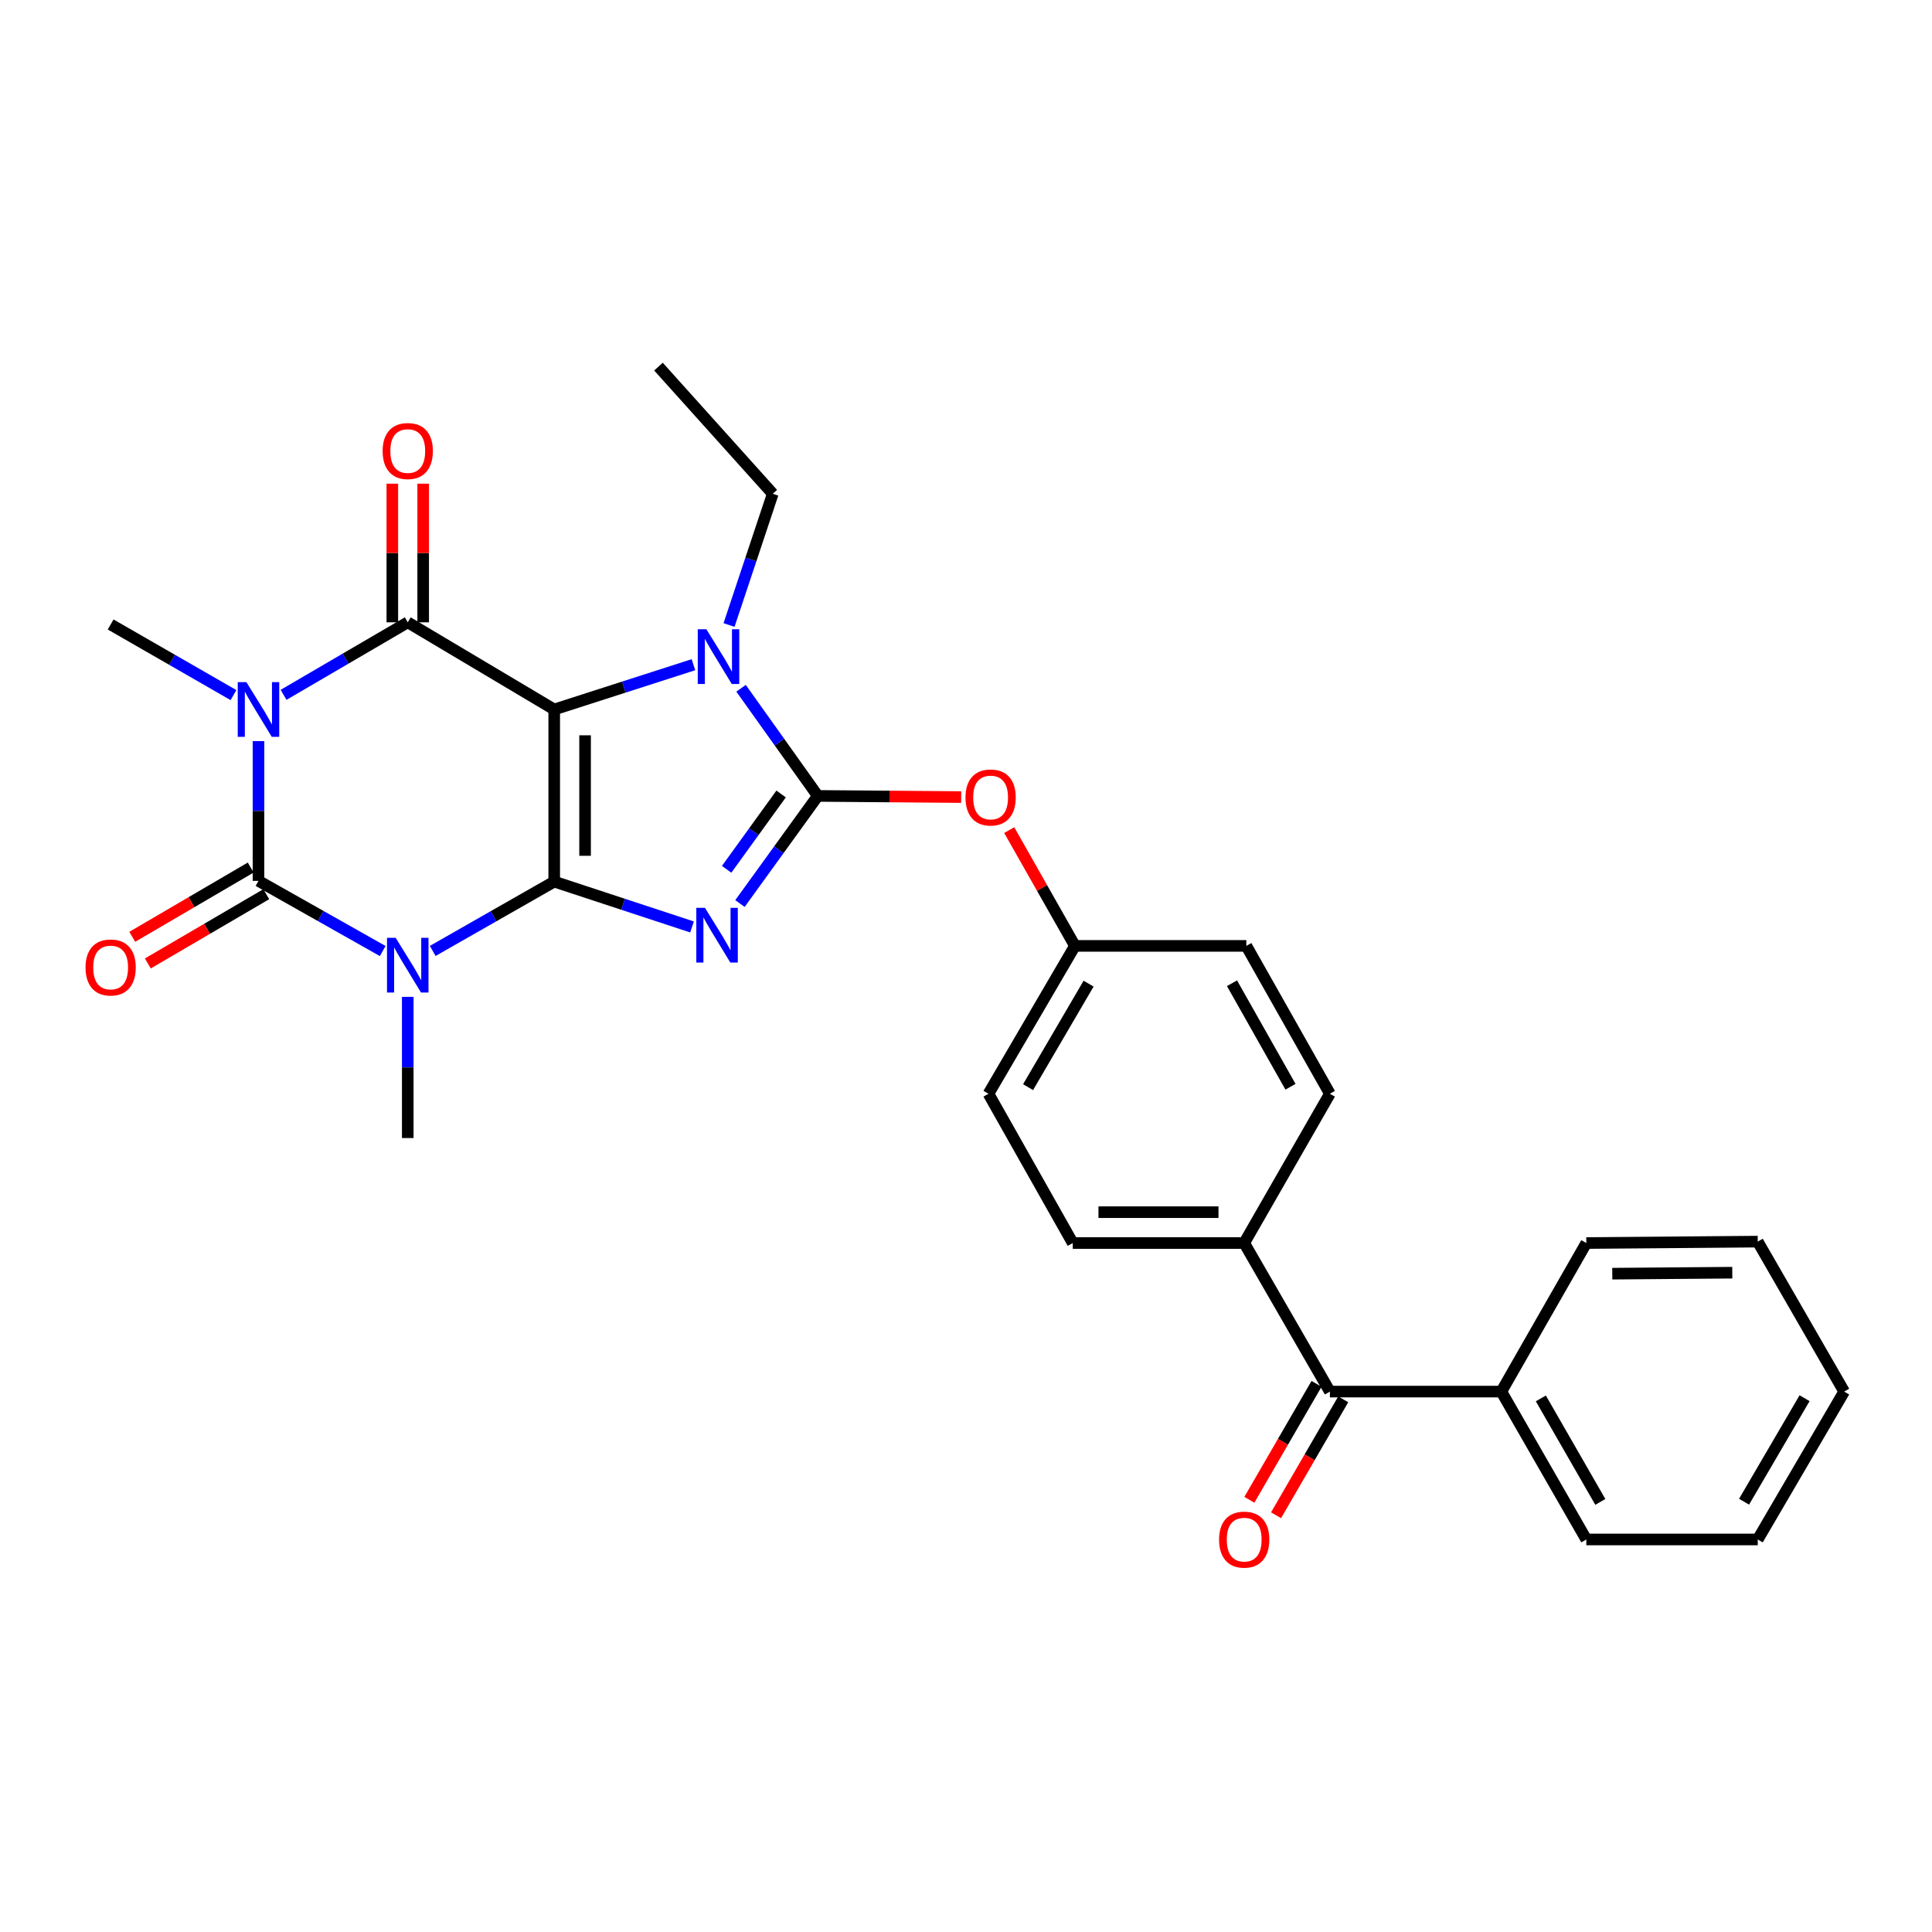 <?xml version='1.0' encoding='iso-8859-1'?>
<svg version='1.1' baseProfile='full'
              xmlns='http://www.w3.org/2000/svg'
                      xmlns:rdkit='http://www.rdkit.org/xml'
                      xmlns:xlink='http://www.w3.org/1999/xlink'
                  xml:space='preserve'
width='1000px' height='1000px' viewBox='0 0 1000 1000'>
<!-- END OF HEADER -->
<rect style='opacity:1.0;fill:#FFFFFF;stroke:none' width='1000' height='1000' x='0' y='0'> </rect>
<path class='bond-0' d='M 286.864,456.322 L 286.864,367.228' style='fill:none;fill-rule:evenodd;stroke:#000000;stroke-width:6px;stroke-linecap:butt;stroke-linejoin:miter;stroke-opacity:1' />
<path class='bond-0' d='M 302.834,442.958 L 302.834,380.592' style='fill:none;fill-rule:evenodd;stroke:#000000;stroke-width:6px;stroke-linecap:butt;stroke-linejoin:miter;stroke-opacity:1' />
<path class='bond-1' d='M 286.864,456.322 L 322.527,468.057' style='fill:none;fill-rule:evenodd;stroke:#000000;stroke-width:6px;stroke-linecap:butt;stroke-linejoin:miter;stroke-opacity:1' />
<path class='bond-1' d='M 322.527,468.057 L 358.191,479.792' style='fill:none;fill-rule:evenodd;stroke:#0000FF;stroke-width:6px;stroke-linecap:butt;stroke-linejoin:miter;stroke-opacity:1' />
<path class='bond-2' d='M 286.864,456.322 L 255.419,474.262' style='fill:none;fill-rule:evenodd;stroke:#000000;stroke-width:6px;stroke-linecap:butt;stroke-linejoin:miter;stroke-opacity:1' />
<path class='bond-2' d='M 255.419,474.262 L 223.974,492.201' style='fill:none;fill-rule:evenodd;stroke:#0000FF;stroke-width:6px;stroke-linecap:butt;stroke-linejoin:miter;stroke-opacity:1' />
<path class='bond-5' d='M 286.864,367.228 L 211.052,322.113' style='fill:none;fill-rule:evenodd;stroke:#000000;stroke-width:6px;stroke-linecap:butt;stroke-linejoin:miter;stroke-opacity:1' />
<path class='bond-7' d='M 286.864,367.228 L 322.893,355.638' style='fill:none;fill-rule:evenodd;stroke:#000000;stroke-width:6px;stroke-linecap:butt;stroke-linejoin:miter;stroke-opacity:1' />
<path class='bond-7' d='M 322.893,355.638 L 358.921,344.048' style='fill:none;fill-rule:evenodd;stroke:#0000FF;stroke-width:6px;stroke-linecap:butt;stroke-linejoin:miter;stroke-opacity:1' />
<path class='bond-6' d='M 382.999,467.672 L 403.145,439.816' style='fill:none;fill-rule:evenodd;stroke:#0000FF;stroke-width:6px;stroke-linecap:butt;stroke-linejoin:miter;stroke-opacity:1' />
<path class='bond-6' d='M 403.145,439.816 L 423.291,411.961' style='fill:none;fill-rule:evenodd;stroke:#000000;stroke-width:6px;stroke-linecap:butt;stroke-linejoin:miter;stroke-opacity:1' />
<path class='bond-6' d='M 376.103,449.956 L 390.205,430.458' style='fill:none;fill-rule:evenodd;stroke:#0000FF;stroke-width:6px;stroke-linecap:butt;stroke-linejoin:miter;stroke-opacity:1' />
<path class='bond-6' d='M 390.205,430.458 L 404.307,410.959' style='fill:none;fill-rule:evenodd;stroke:#000000;stroke-width:6px;stroke-linecap:butt;stroke-linejoin:miter;stroke-opacity:1' />
<path class='bond-4' d='M 198.093,492.255 L 165.943,474.098' style='fill:none;fill-rule:evenodd;stroke:#0000FF;stroke-width:6px;stroke-linecap:butt;stroke-linejoin:miter;stroke-opacity:1' />
<path class='bond-4' d='M 165.943,474.098 L 133.793,455.94' style='fill:none;fill-rule:evenodd;stroke:#000000;stroke-width:6px;stroke-linecap:butt;stroke-linejoin:miter;stroke-opacity:1' />
<path class='bond-15' d='M 211.052,515.97 L 211.052,552.51' style='fill:none;fill-rule:evenodd;stroke:#0000FF;stroke-width:6px;stroke-linecap:butt;stroke-linejoin:miter;stroke-opacity:1' />
<path class='bond-15' d='M 211.052,552.51 L 211.052,589.049' style='fill:none;fill-rule:evenodd;stroke:#000000;stroke-width:6px;stroke-linecap:butt;stroke-linejoin:miter;stroke-opacity:1' />
<path class='bond-3' d='M 133.793,383.606 L 133.793,419.773' style='fill:none;fill-rule:evenodd;stroke:#0000FF;stroke-width:6px;stroke-linecap:butt;stroke-linejoin:miter;stroke-opacity:1' />
<path class='bond-3' d='M 133.793,419.773 L 133.793,455.94' style='fill:none;fill-rule:evenodd;stroke:#000000;stroke-width:6px;stroke-linecap:butt;stroke-linejoin:miter;stroke-opacity:1' />
<path class='bond-16' d='M 120.846,359.784 L 89.058,341.507' style='fill:none;fill-rule:evenodd;stroke:#0000FF;stroke-width:6px;stroke-linecap:butt;stroke-linejoin:miter;stroke-opacity:1' />
<path class='bond-16' d='M 89.058,341.507 L 57.271,323.231' style='fill:none;fill-rule:evenodd;stroke:#000000;stroke-width:6px;stroke-linecap:butt;stroke-linejoin:miter;stroke-opacity:1' />
<path class='bond-30' d='M 146.77,359.65 L 178.911,340.882' style='fill:none;fill-rule:evenodd;stroke:#0000FF;stroke-width:6px;stroke-linecap:butt;stroke-linejoin:miter;stroke-opacity:1' />
<path class='bond-30' d='M 178.911,340.882 L 211.052,322.113' style='fill:none;fill-rule:evenodd;stroke:#000000;stroke-width:6px;stroke-linecap:butt;stroke-linejoin:miter;stroke-opacity:1' />
<path class='bond-10' d='M 129.763,449.047 L 99.109,466.97' style='fill:none;fill-rule:evenodd;stroke:#000000;stroke-width:6px;stroke-linecap:butt;stroke-linejoin:miter;stroke-opacity:1' />
<path class='bond-10' d='M 99.109,466.97 L 68.456,484.893' style='fill:none;fill-rule:evenodd;stroke:#FF0000;stroke-width:6px;stroke-linecap:butt;stroke-linejoin:miter;stroke-opacity:1' />
<path class='bond-10' d='M 137.823,462.833 L 107.17,480.756' style='fill:none;fill-rule:evenodd;stroke:#000000;stroke-width:6px;stroke-linecap:butt;stroke-linejoin:miter;stroke-opacity:1' />
<path class='bond-10' d='M 107.17,480.756 L 76.517,498.679' style='fill:none;fill-rule:evenodd;stroke:#FF0000;stroke-width:6px;stroke-linecap:butt;stroke-linejoin:miter;stroke-opacity:1' />
<path class='bond-11' d='M 219.036,322.113 L 219.036,286.233' style='fill:none;fill-rule:evenodd;stroke:#000000;stroke-width:6px;stroke-linecap:butt;stroke-linejoin:miter;stroke-opacity:1' />
<path class='bond-11' d='M 219.036,286.233 L 219.036,250.352' style='fill:none;fill-rule:evenodd;stroke:#FF0000;stroke-width:6px;stroke-linecap:butt;stroke-linejoin:miter;stroke-opacity:1' />
<path class='bond-11' d='M 203.067,322.113 L 203.067,286.233' style='fill:none;fill-rule:evenodd;stroke:#000000;stroke-width:6px;stroke-linecap:butt;stroke-linejoin:miter;stroke-opacity:1' />
<path class='bond-11' d='M 203.067,286.233 L 203.067,250.352' style='fill:none;fill-rule:evenodd;stroke:#FF0000;stroke-width:6px;stroke-linecap:butt;stroke-linejoin:miter;stroke-opacity:1' />
<path class='bond-8' d='M 423.291,411.961 L 460.397,412.263' style='fill:none;fill-rule:evenodd;stroke:#000000;stroke-width:6px;stroke-linecap:butt;stroke-linejoin:miter;stroke-opacity:1' />
<path class='bond-8' d='M 460.397,412.263 L 497.503,412.565' style='fill:none;fill-rule:evenodd;stroke:#FF0000;stroke-width:6px;stroke-linecap:butt;stroke-linejoin:miter;stroke-opacity:1' />
<path class='bond-29' d='M 423.291,411.961 L 403.43,384.105' style='fill:none;fill-rule:evenodd;stroke:#000000;stroke-width:6px;stroke-linecap:butt;stroke-linejoin:miter;stroke-opacity:1' />
<path class='bond-29' d='M 403.43,384.105 L 383.568,356.248' style='fill:none;fill-rule:evenodd;stroke:#0000FF;stroke-width:6px;stroke-linecap:butt;stroke-linejoin:miter;stroke-opacity:1' />
<path class='bond-20' d='M 377.353,323.494 L 388.668,289.533' style='fill:none;fill-rule:evenodd;stroke:#0000FF;stroke-width:6px;stroke-linecap:butt;stroke-linejoin:miter;stroke-opacity:1' />
<path class='bond-20' d='M 388.668,289.533 L 399.984,255.572' style='fill:none;fill-rule:evenodd;stroke:#000000;stroke-width:6px;stroke-linecap:butt;stroke-linejoin:miter;stroke-opacity:1' />
<path class='bond-19' d='M 522.37,429.659 L 539.376,459.626' style='fill:none;fill-rule:evenodd;stroke:#FF0000;stroke-width:6px;stroke-linecap:butt;stroke-linejoin:miter;stroke-opacity:1' />
<path class='bond-19' d='M 539.376,459.626 L 556.382,489.592' style='fill:none;fill-rule:evenodd;stroke:#000000;stroke-width:6px;stroke-linecap:butt;stroke-linejoin:miter;stroke-opacity:1' />
<path class='bond-9' d='M 688.346,720.286 L 643.994,643.391' style='fill:none;fill-rule:evenodd;stroke:#000000;stroke-width:6px;stroke-linecap:butt;stroke-linejoin:miter;stroke-opacity:1' />
<path class='bond-13' d='M 681.437,716.282 L 664.051,746.286' style='fill:none;fill-rule:evenodd;stroke:#000000;stroke-width:6px;stroke-linecap:butt;stroke-linejoin:miter;stroke-opacity:1' />
<path class='bond-13' d='M 664.051,746.286 L 646.665,776.291' style='fill:none;fill-rule:evenodd;stroke:#FF0000;stroke-width:6px;stroke-linecap:butt;stroke-linejoin:miter;stroke-opacity:1' />
<path class='bond-13' d='M 695.255,724.289 L 677.868,754.293' style='fill:none;fill-rule:evenodd;stroke:#000000;stroke-width:6px;stroke-linecap:butt;stroke-linejoin:miter;stroke-opacity:1' />
<path class='bond-13' d='M 677.868,754.293 L 660.482,784.297' style='fill:none;fill-rule:evenodd;stroke:#FF0000;stroke-width:6px;stroke-linecap:butt;stroke-linejoin:miter;stroke-opacity:1' />
<path class='bond-14' d='M 688.346,720.286 L 777.094,720.286' style='fill:none;fill-rule:evenodd;stroke:#000000;stroke-width:6px;stroke-linecap:butt;stroke-linejoin:miter;stroke-opacity:1' />
<path class='bond-12' d='M 643.994,643.391 L 555.255,643.391' style='fill:none;fill-rule:evenodd;stroke:#000000;stroke-width:6px;stroke-linecap:butt;stroke-linejoin:miter;stroke-opacity:1' />
<path class='bond-12' d='M 630.683,627.421 L 568.566,627.421' style='fill:none;fill-rule:evenodd;stroke:#000000;stroke-width:6px;stroke-linecap:butt;stroke-linejoin:miter;stroke-opacity:1' />
<path class='bond-31' d='M 643.994,643.391 L 688.346,566.123' style='fill:none;fill-rule:evenodd;stroke:#000000;stroke-width:6px;stroke-linecap:butt;stroke-linejoin:miter;stroke-opacity:1' />
<path class='bond-23' d='M 777.094,720.286 L 821.073,796.826' style='fill:none;fill-rule:evenodd;stroke:#000000;stroke-width:6px;stroke-linecap:butt;stroke-linejoin:miter;stroke-opacity:1' />
<path class='bond-23' d='M 797.538,723.81 L 828.323,777.388' style='fill:none;fill-rule:evenodd;stroke:#000000;stroke-width:6px;stroke-linecap:butt;stroke-linejoin:miter;stroke-opacity:1' />
<path class='bond-24' d='M 777.094,720.286 L 821.073,643.391' style='fill:none;fill-rule:evenodd;stroke:#000000;stroke-width:6px;stroke-linecap:butt;stroke-linejoin:miter;stroke-opacity:1' />
<path class='bond-17' d='M 555.255,643.391 L 511.631,566.123' style='fill:none;fill-rule:evenodd;stroke:#000000;stroke-width:6px;stroke-linecap:butt;stroke-linejoin:miter;stroke-opacity:1' />
<path class='bond-18' d='M 688.346,566.123 L 645.094,489.592' style='fill:none;fill-rule:evenodd;stroke:#000000;stroke-width:6px;stroke-linecap:butt;stroke-linejoin:miter;stroke-opacity:1' />
<path class='bond-18' d='M 667.955,562.501 L 637.679,508.929' style='fill:none;fill-rule:evenodd;stroke:#000000;stroke-width:6px;stroke-linecap:butt;stroke-linejoin:miter;stroke-opacity:1' />
<path class='bond-21' d='M 556.382,489.592 L 645.094,489.592' style='fill:none;fill-rule:evenodd;stroke:#000000;stroke-width:6px;stroke-linecap:butt;stroke-linejoin:miter;stroke-opacity:1' />
<path class='bond-22' d='M 556.382,489.592 L 511.631,566.123' style='fill:none;fill-rule:evenodd;stroke:#000000;stroke-width:6px;stroke-linecap:butt;stroke-linejoin:miter;stroke-opacity:1' />
<path class='bond-22' d='M 563.455,509.133 L 532.129,562.705' style='fill:none;fill-rule:evenodd;stroke:#000000;stroke-width:6px;stroke-linecap:butt;stroke-linejoin:miter;stroke-opacity:1' />
<path class='bond-25' d='M 399.984,255.572 L 340.824,189.758' style='fill:none;fill-rule:evenodd;stroke:#000000;stroke-width:6px;stroke-linecap:butt;stroke-linejoin:miter;stroke-opacity:1' />
<path class='bond-27' d='M 821.073,796.826 L 909.803,796.826' style='fill:none;fill-rule:evenodd;stroke:#000000;stroke-width:6px;stroke-linecap:butt;stroke-linejoin:miter;stroke-opacity:1' />
<path class='bond-26' d='M 821.073,643.391 L 909.803,642.663' style='fill:none;fill-rule:evenodd;stroke:#000000;stroke-width:6px;stroke-linecap:butt;stroke-linejoin:miter;stroke-opacity:1' />
<path class='bond-26' d='M 834.513,659.251 L 896.625,658.742' style='fill:none;fill-rule:evenodd;stroke:#000000;stroke-width:6px;stroke-linecap:butt;stroke-linejoin:miter;stroke-opacity:1' />
<path class='bond-28' d='M 909.803,642.663 L 954.545,720.286' style='fill:none;fill-rule:evenodd;stroke:#000000;stroke-width:6px;stroke-linecap:butt;stroke-linejoin:miter;stroke-opacity:1' />
<path class='bond-32' d='M 909.803,796.826 L 954.545,720.286' style='fill:none;fill-rule:evenodd;stroke:#000000;stroke-width:6px;stroke-linecap:butt;stroke-linejoin:miter;stroke-opacity:1' />
<path class='bond-32' d='M 902.728,777.285 L 934.047,723.707' style='fill:none;fill-rule:evenodd;stroke:#000000;stroke-width:6px;stroke-linecap:butt;stroke-linejoin:miter;stroke-opacity:1' />
<path  class='atom-2' d='M 364.889 469.896
L 374.169 484.896
Q 375.089 486.376, 376.569 489.056
Q 378.049 491.736, 378.129 491.896
L 378.129 469.896
L 381.889 469.896
L 381.889 498.216
L 378.009 498.216
L 368.049 481.816
Q 366.889 479.896, 365.649 477.696
Q 364.449 475.496, 364.089 474.816
L 364.089 498.216
L 360.409 498.216
L 360.409 469.896
L 364.889 469.896
' fill='#0000FF'/>
<path  class='atom-3' d='M 204.792 485.414
L 214.072 500.414
Q 214.992 501.894, 216.472 504.574
Q 217.952 507.254, 218.032 507.414
L 218.032 485.414
L 221.792 485.414
L 221.792 513.734
L 217.912 513.734
L 207.952 497.334
Q 206.792 495.414, 205.552 493.214
Q 204.352 491.014, 203.992 490.334
L 203.992 513.734
L 200.312 513.734
L 200.312 485.414
L 204.792 485.414
' fill='#0000FF'/>
<path  class='atom-4' d='M 127.533 353.068
L 136.813 368.068
Q 137.733 369.548, 139.213 372.228
Q 140.693 374.908, 140.773 375.068
L 140.773 353.068
L 144.533 353.068
L 144.533 381.388
L 140.653 381.388
L 130.693 364.988
Q 129.533 363.068, 128.293 360.868
Q 127.093 358.668, 126.733 357.988
L 126.733 381.388
L 123.053 381.388
L 123.053 353.068
L 127.533 353.068
' fill='#0000FF'/>
<path  class='atom-8' d='M 365.634 325.715
L 374.914 340.715
Q 375.834 342.195, 377.314 344.875
Q 378.794 347.555, 378.874 347.715
L 378.874 325.715
L 382.634 325.715
L 382.634 354.035
L 378.754 354.035
L 368.794 337.635
Q 367.634 335.715, 366.394 333.515
Q 365.194 331.315, 364.834 330.635
L 364.834 354.035
L 361.154 354.035
L 361.154 325.715
L 365.634 325.715
' fill='#0000FF'/>
<path  class='atom-9' d='M 499.74 412.769
Q 499.74 405.969, 503.1 402.169
Q 506.46 398.369, 512.74 398.369
Q 519.02 398.369, 522.38 402.169
Q 525.74 405.969, 525.74 412.769
Q 525.74 419.649, 522.34 423.569
Q 518.94 427.449, 512.74 427.449
Q 506.5 427.449, 503.1 423.569
Q 499.74 419.689, 499.74 412.769
M 512.74 424.249
Q 517.06 424.249, 519.38 421.369
Q 521.74 418.449, 521.74 412.769
Q 521.74 407.209, 519.38 404.409
Q 517.06 401.569, 512.74 401.569
Q 508.42 401.569, 506.06 404.369
Q 503.74 407.169, 503.74 412.769
Q 503.74 418.489, 506.06 421.369
Q 508.42 424.249, 512.74 424.249
' fill='#FF0000'/>
<path  class='atom-11' d='M 44.271 500.763
Q 44.271 493.963, 47.631 490.163
Q 50.991 486.363, 57.271 486.363
Q 63.551 486.363, 66.911 490.163
Q 70.271 493.963, 70.271 500.763
Q 70.271 507.643, 66.871 511.563
Q 63.471 515.443, 57.271 515.443
Q 51.031 515.443, 47.631 511.563
Q 44.271 507.683, 44.271 500.763
M 57.271 512.243
Q 61.591 512.243, 63.911 509.363
Q 66.271 506.443, 66.271 500.763
Q 66.271 495.203, 63.911 492.403
Q 61.591 489.563, 57.271 489.563
Q 52.951 489.563, 50.591 492.363
Q 48.271 495.163, 48.271 500.763
Q 48.271 506.483, 50.591 509.363
Q 52.951 512.243, 57.271 512.243
' fill='#FF0000'/>
<path  class='atom-12' d='M 198.052 233.454
Q 198.052 226.654, 201.412 222.854
Q 204.772 219.054, 211.052 219.054
Q 217.332 219.054, 220.692 222.854
Q 224.052 226.654, 224.052 233.454
Q 224.052 240.334, 220.652 244.254
Q 217.252 248.134, 211.052 248.134
Q 204.812 248.134, 201.412 244.254
Q 198.052 240.374, 198.052 233.454
M 211.052 244.934
Q 215.372 244.934, 217.692 242.054
Q 220.052 239.134, 220.052 233.454
Q 220.052 227.894, 217.692 225.094
Q 215.372 222.254, 211.052 222.254
Q 206.732 222.254, 204.372 225.054
Q 202.052 227.854, 202.052 233.454
Q 202.052 239.174, 204.372 242.054
Q 206.732 244.934, 211.052 244.934
' fill='#FF0000'/>
<path  class='atom-14' d='M 630.994 796.906
Q 630.994 790.106, 634.354 786.306
Q 637.714 782.506, 643.994 782.506
Q 650.274 782.506, 653.634 786.306
Q 656.994 790.106, 656.994 796.906
Q 656.994 803.786, 653.594 807.706
Q 650.194 811.586, 643.994 811.586
Q 637.754 811.586, 634.354 807.706
Q 630.994 803.826, 630.994 796.906
M 643.994 808.386
Q 648.314 808.386, 650.634 805.506
Q 652.994 802.586, 652.994 796.906
Q 652.994 791.346, 650.634 788.546
Q 648.314 785.706, 643.994 785.706
Q 639.674 785.706, 637.314 788.506
Q 634.994 791.306, 634.994 796.906
Q 634.994 802.626, 637.314 805.506
Q 639.674 808.386, 643.994 808.386
' fill='#FF0000'/>
</svg>
